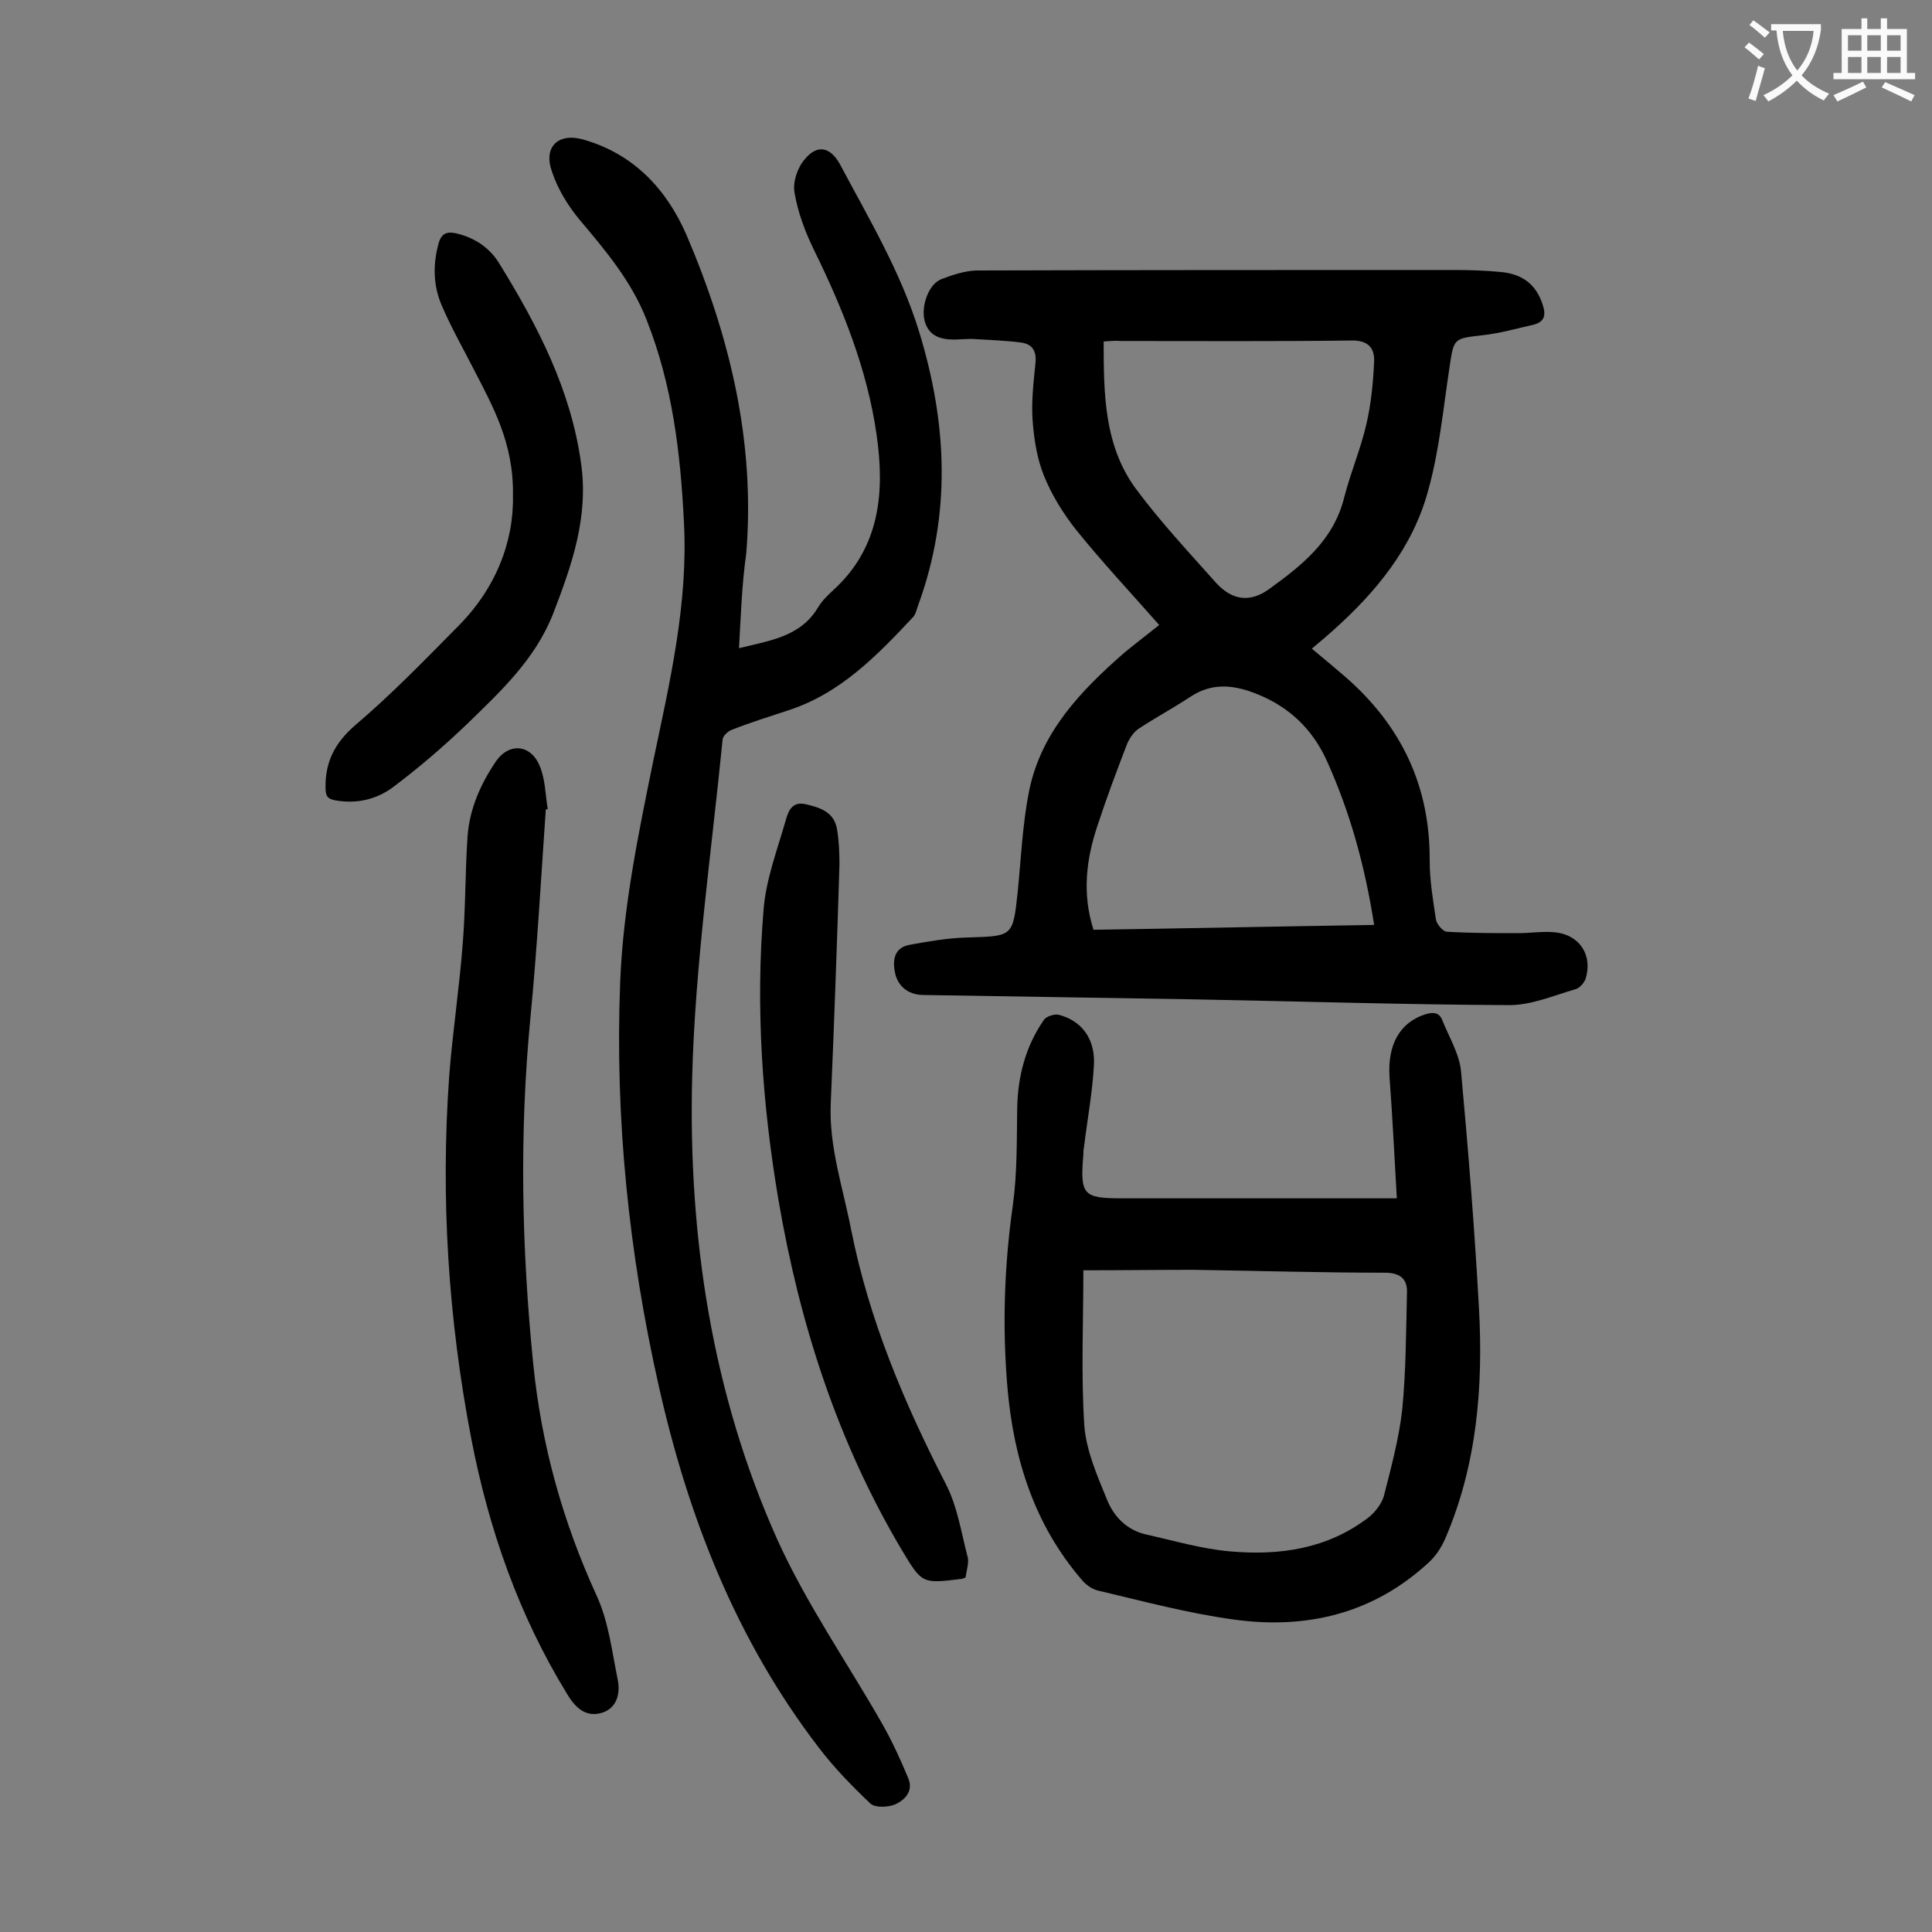 <svg enable-background="new 0 0 400 400" viewBox="0 0 400 400" xmlns="http://www.w3.org/2000/svg"><rect x="0" y="0" width="400" height="400" fill="#808080" stroke="none"/><g fill="#000001"><path d="m240 129.4c-5.9-6.7-11.8-13-17.2-19.7-2.7-3.4-5.1-7.3-6.7-11.3-1.4-3.5-2-7.4-2.3-11.2-.3-4.1.2-8.2.6-12.2.2-2.5-.8-3.8-3.1-4.1-3.2-.4-6.4-.5-9.5-.7-1.4-.1-2.9.1-4.3.1-2.9 0-5.3-.8-6.1-4-.7-3.1.9-7.5 3.5-8.5 2.3-.9 4.8-1.7 7.2-1.8 33-.1 65.9-.1 98.9-.1 3.2 0 6.4.1 9.6.4 4.7.4 7.5 2.7 8.8 6.8.7 2.1.4 3.5-1.8 4.1-3.5.8-7 1.8-10.6 2.2-6.1.7-6 .6-6.9 6.7-1.3 8.5-2.1 17.2-4.4 25.4-3.2 11.9-10.8 21.1-19.9 29.2-1.1 1-2.2 1.9-4.2 3.6 2.4 2 4.7 3.9 6.9 5.8 11.6 10.1 17.6 22.6 17.5 38.1 0 4.1.7 8.2 1.3 12.2.2 1 1.4 2.4 2.2 2.5 4.9.3 9.9.3 14.9.3 2.4 0 4.9-.4 7.3-.2 5.2.4 8.1 4.6 6.6 9.6-.3.9-1.3 2-2.1 2.2-4.5 1.3-9.1 3.3-13.7 3.3-21.9-.1-43.8-.8-65.6-1.2-18.6-.3-37.1-.6-55.7-.9-3.3 0-5.6-2-6-5.2-.4-2.6.3-4.7 3.2-5.2 3.9-.7 7.8-1.4 11.8-1.5 9.5-.3 9.5-.1 10.5-9.4.7-7 1-14.2 2.4-21.1 2.5-12.1 10.7-20.6 19.6-28.4 2.3-1.9 4.8-3.8 7.3-5.8zm-13.6 63.1c19.3-.3 38.6-.7 58.1-1-1.9-12.2-5-23.4-9.8-34-2.9-6.4-7.6-11-14.2-13.7-4.8-2-9.5-2.6-14.1.5-3.5 2.3-7.2 4.3-10.7 6.6-1 .7-1.8 1.9-2.3 3-2.2 5.7-4.3 11.3-6.2 17.1-2.3 6.9-3.2 14-.8 21.5zm2.1-121.8c0 10.8.1 21.5 6.6 30.4 5.1 6.9 11 13.2 16.7 19.6 3.3 3.6 7 4.1 10.9 1.3 6.8-4.9 13.4-10.1 15.6-19 1.3-5.1 3.4-10 4.6-15.2 1-4.3 1.4-8.7 1.6-13 .1-2.9-1.4-4.4-4.8-4.3-15.9.2-31.8.1-47.7.1-1-.1-2.1 0-3.5.1z"/><path d="m153 134.2c6.5-1.6 12.8-2.4 16.4-8.5.8-1.3 1.9-2.4 3.1-3.5 9.7-8.8 10.7-20.3 9-32.1-1.9-13.5-7-26.2-13-38.4-1.8-3.7-3.3-7.7-4-11.8-.4-2.2.6-5.2 2.1-6.9 2.6-3.2 5.3-2.6 7.3 1 6 11.3 12.6 22.3 16.4 34.7 5.8 18.9 6.7 37.7-.2 56.6-.3.8-.5 1.8-1 2.4-7.5 8-15.1 15.9-26 19.4-3.9 1.3-7.8 2.5-11.6 4-.8.3-1.9 1.3-1.9 2.1-2.3 23.3-5.7 46.6-6.3 70-.8 32.9 4.1 65.4 17.7 95.7 6 13.2 14.4 25.3 21.6 37.9 2.1 3.7 3.9 7.6 5.5 11.5 1 2.6-.8 4.4-2.8 5.3-1.5.6-4.1.7-5.1-.2-3.8-3.6-7.5-7.4-10.7-11.6-17.1-22.3-27-47.7-33.1-74.8-6.2-27.5-9.1-55.4-8-83.6.6-15.6 3.8-30.9 6.9-46.1 3.4-16.2 7.2-32.4 6.3-49.2-.7-14.3-2.4-28.4-7.7-41.8-3.1-8-8.5-14.4-13.9-20.8-2.4-2.9-4.5-6.3-5.7-9.9-1.9-5.2 1.3-8.2 6.5-6.7 10.5 3 17.3 10.4 21.4 19.9 8.9 20.9 14.2 42.7 12.3 65.8-.9 6.3-1.1 12.7-1.5 19.6z"/><path d="m289.2 248.1c-.5-8.7-.9-16.8-1.5-24.9-.5-6.9 2.1-11.5 7.4-13.2 1.6-.5 2.9-.4 3.5 1.2 1.4 3.5 3.6 7.1 3.9 10.7 1.5 16.3 2.8 32.6 3.7 48.9s-.4 32.5-7 47.8c-.8 1.8-1.9 3.5-3.3 4.8-11.5 10.7-25.4 14-40.5 11.9-9.5-1.3-18.8-3.8-28.1-6-1.3-.3-2.6-1.3-3.4-2.3-9.7-11.3-14-24.8-15.3-39.5-1.1-12.7-.7-25.3 1.1-38 .9-6.5.8-13.2.9-19.9s1.7-12.9 5.5-18.4c.5-.8 2.2-1.3 3.1-1.1 4.7 1.2 7.5 4.9 7.3 10.2-.3 5.8-1.4 11.6-2.1 17.4-.1.4-.1.9-.1 1.3-.7 8.4-.1 9.1 8 9.1h52.4zm-64.9 14.9c0 10.8-.5 21.6.2 32.2.4 5.2 2.7 10.4 4.7 15.3 1.4 3.5 4.1 6.3 8.1 7.2 5.8 1.3 11.6 3 17.4 3.5 10.2.9 20.1-.5 28.6-7 1.4-1.1 2.7-2.8 3.2-4.4 1.5-5.9 3.1-11.8 3.8-17.8.8-8.1.8-16.2 1-24.4.1-2.8-1.4-4.1-4.6-4.1-13.2 0-26.5-.4-39.7-.6-7.2 0-14.4.1-22.7.1z"/><path d="m113 167.6c-1 14.4-1.8 28.9-3.2 43.3-2.3 23.9-1.8 47.6.6 71.5 1.7 16.8 6.1 32.6 13.1 47.9 2.5 5.4 3.2 11.6 4.4 17.5.6 3-.3 6.1-3.6 6.9-3.2.8-5.3-1.3-6.9-4-10-16.3-16.2-34.1-19.8-52.7-4.8-24.9-6.4-50-4.6-75.2.7-9.1 2.1-18.2 2.8-27.4.6-7.4.5-14.8 1-22.2.4-5.7 2.7-10.9 5.9-15.6 2.6-3.8 7.1-3.6 9 .9 1.2 2.7 1.2 6 1.7 9-.1 0-.2.1-.4.1z"/><path d="m199.9 326.6c-.5.2-.7.3-.9.3-8.1 1-8.1 1-12.3-6-13.3-22.4-21.1-46.7-25.5-72.3-3.4-20-4.8-40.2-3.1-60.4.5-6.1 2.8-12.2 4.5-18.1.5-1.7 1.1-4.3 4.2-3.6 3 .7 5.9 1.6 6.5 5.2.4 2.4.5 4.8.5 7.3-.5 16.5-1.1 32.9-1.8 49.4-.4 9 2.5 17.4 4.2 26.1 3.7 18.7 11 36 19.7 52.9 2.3 4.5 3.1 9.8 4.4 14.8.4 1.2-.2 3-.4 4.4z"/><path d="m106.2 102.6c.2-11-4.3-18.7-8.3-26.5-2.2-4.3-4.6-8.5-6.5-13-1.7-4-1.8-8.3-.6-12.7.6-2.1 1.7-2.5 3.6-2.1 3.9.9 7 3 9 6.3 7.9 12.8 14.8 26.1 16.9 41.3 1.6 11.1-1.9 21.1-5.8 31.2-3.7 9.4-10.8 16-17.8 22.8-4.8 4.6-9.8 8.9-15.1 12.9-3.5 2.7-7.7 3.7-12.2 2.9-1.6-.3-2-.9-2-2.6-.1-5.4 2-9.4 6.2-13 7.4-6.3 14.2-13.3 21-20.2 8-7.9 11.8-17.7 11.6-27.3z"/></g><path d="m362.1 8.8c1.1.8 2.1 1.6 3.1 2.4l-1 1.1c-1.3-1.1-2.3-2-3-2.5zm1.9 4.8c.5.2.9.4 1.4.5-.6 2.3-1.3 4.5-1.9 6.8l-1.5-.5c.8-2.1 1.4-4.3 2-6.8zm-1-9.4c1.3.9 2.4 1.8 3.4 2.5l-1 1.1c-1.4-1.2-2.4-2.1-3.2-2.6zm3.7 2.2v-1.4h10.3v1.2c-.5 3.6-1.8 6.8-4 9.4 1.5 1.6 3.4 2.8 5.7 3.8-.3.4-.7.8-1.1 1.4-2.3-1.1-4.1-2.5-5.6-4.1-1.6 1.6-3.6 3.1-5.9 4.3-.3-.5-.7-.9-1-1.3 2.4-1.1 4.4-2.5 6-4.1-1.9-2.5-3-5.6-3.3-9.3h-1.1zm8.8 0h-6.4c.3 3.3 1.3 6 3 8.2 2-2.3 3.1-5.1 3.4-8.2z" fill="#fafafb"/><path d="m385.3 3.8h1.3v2.2h2.8v-2.2h1.3v2.2h4.1v9.1h1.7v1.3h-16.9v-1.3h1.7v-9.1h4.1v-2.2zm.4 13.1.7 1.2c-1.8.9-3.8 1.9-6 2.9-.2-.4-.5-.8-.8-1.3 2.3-1 4.3-1.9 6.1-2.8zm-3.1-6.4h2.8v-3.2h-2.8zm0 4.6h2.8v-3.3h-2.8zm4-4.6h2.8v-3.2h-2.8zm0 4.6h2.8v-3.3h-2.8zm3.7 1.9c2.1.9 4.1 1.8 6.1 2.7l-.7 1.3c-2.2-1.1-4.2-2-6.1-2.9zm3.2-9.7h-2.8v3.2h2.8zm-2.8 7.8h2.8v-3.3h-2.8z" fill="#fafafb"/></svg>